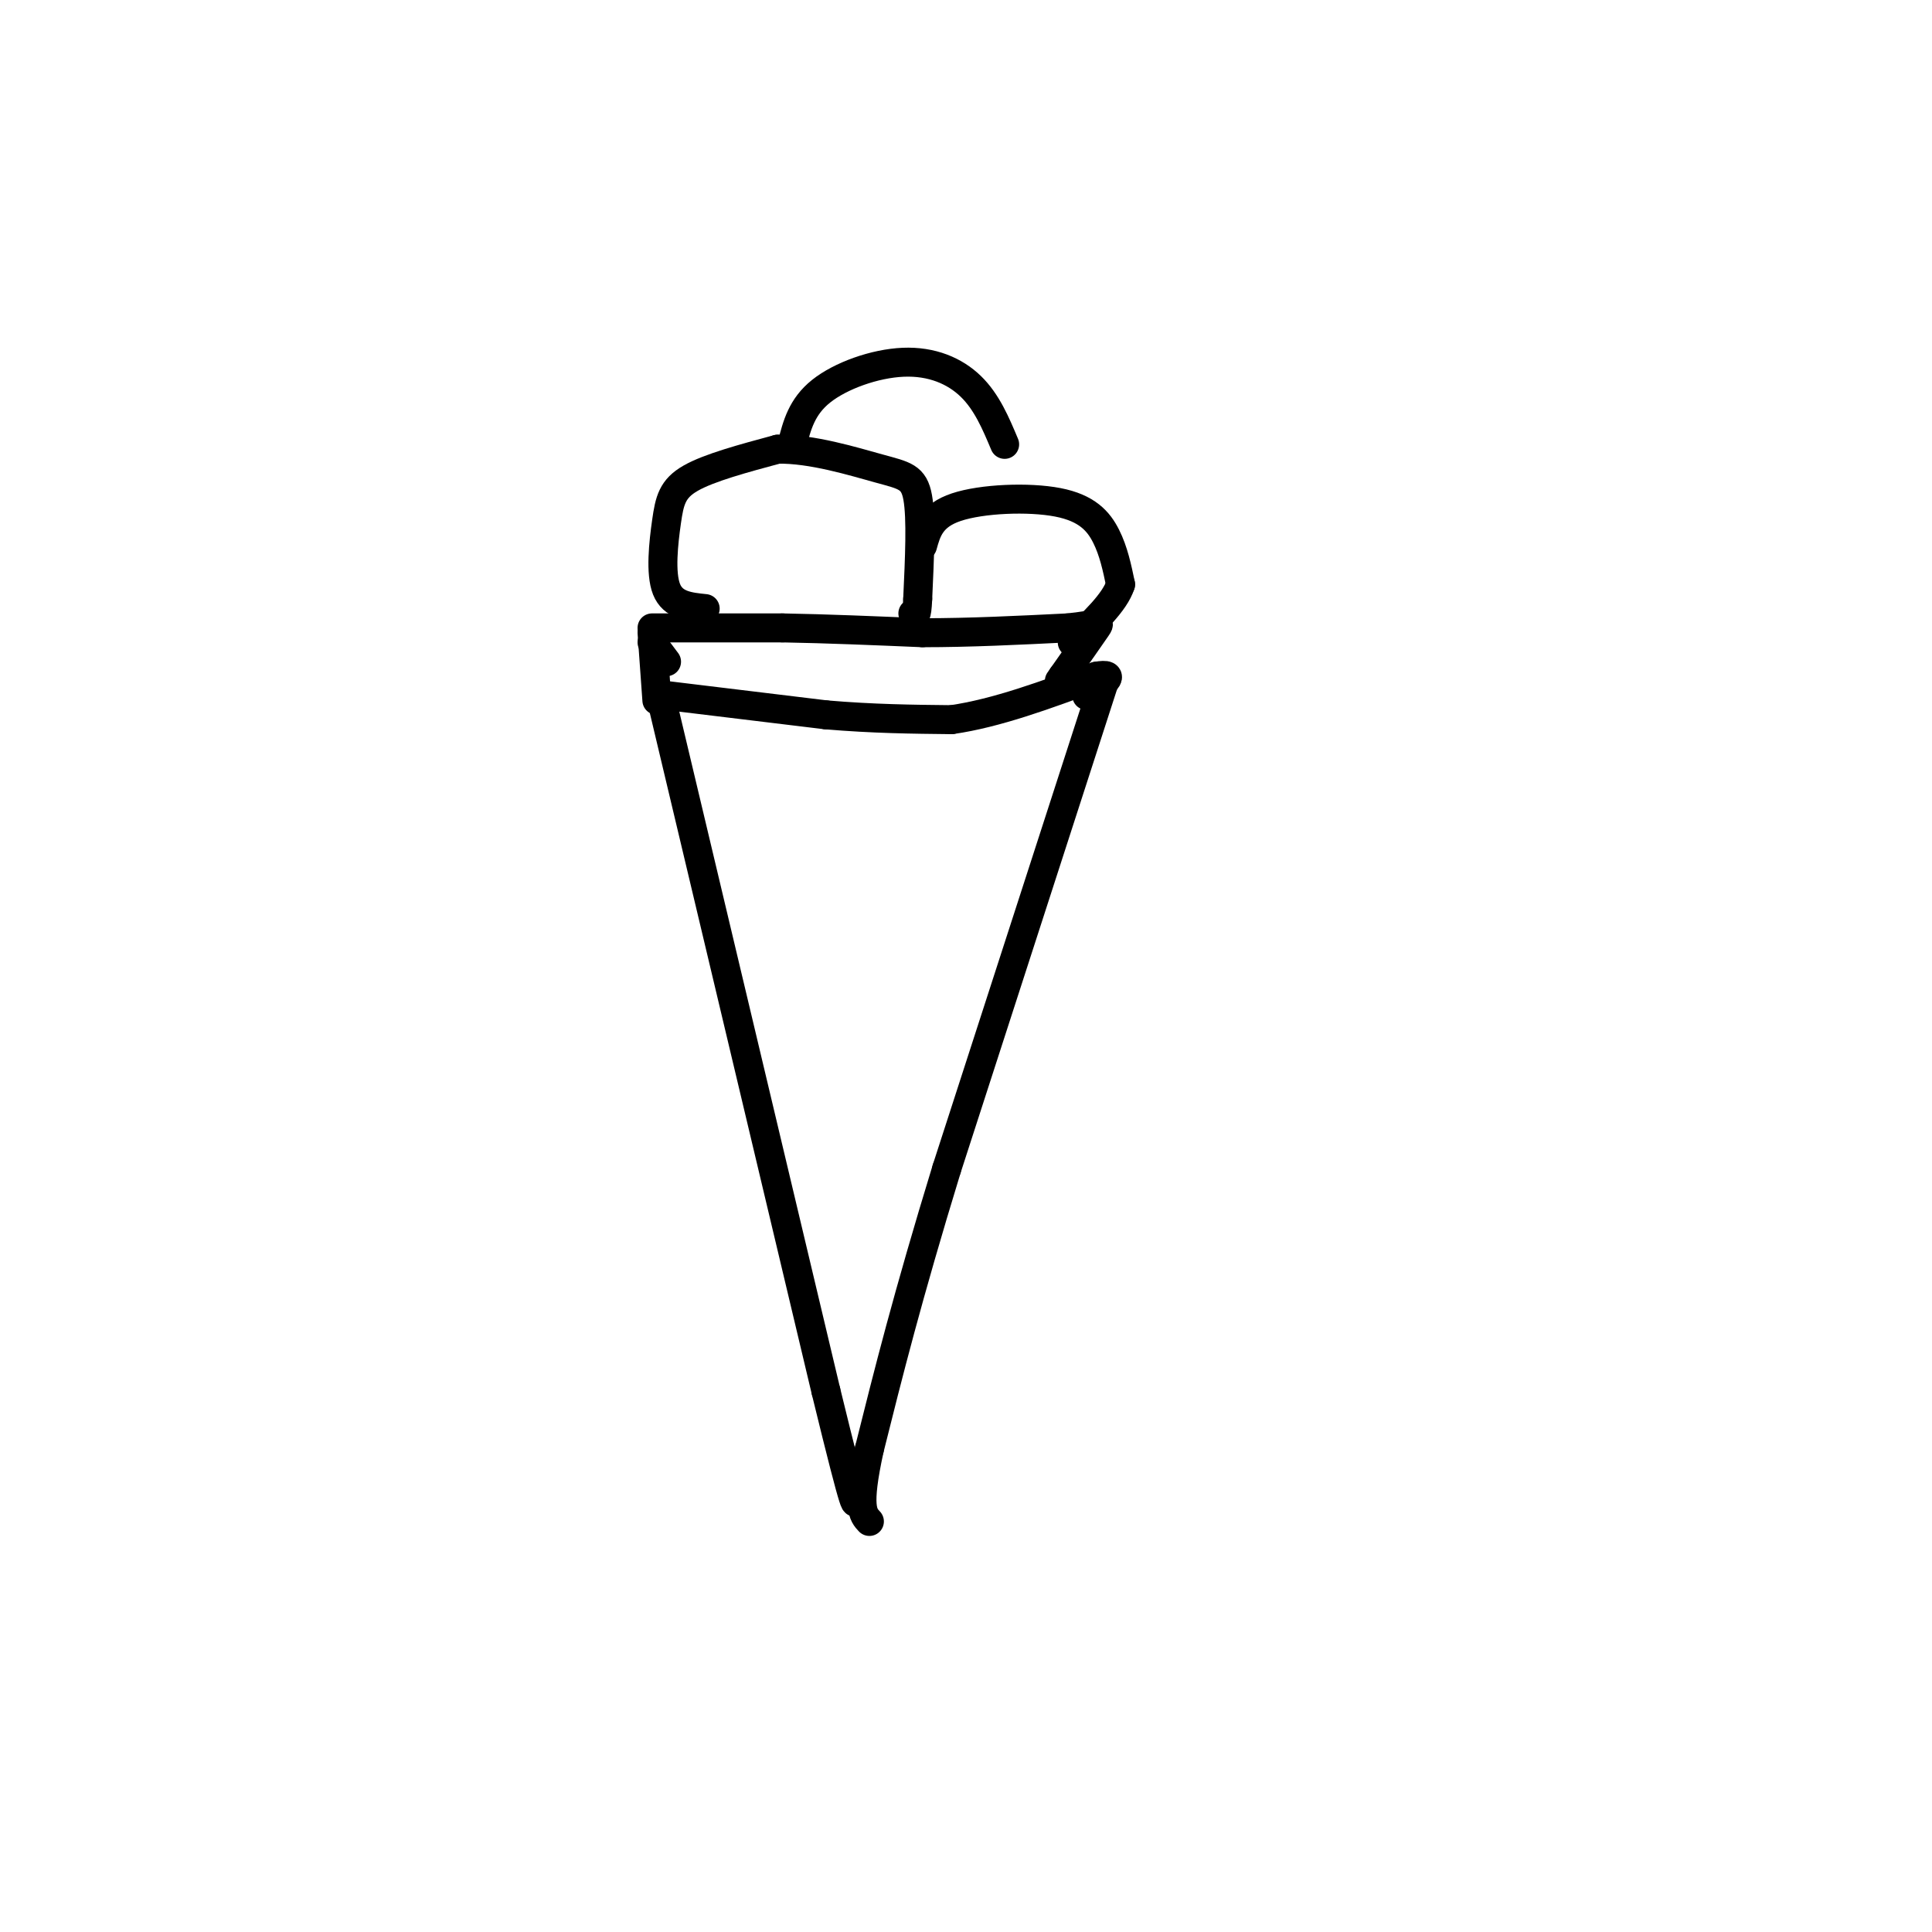 <svg viewBox='0 0 400 400' version='1.1' xmlns='http://www.w3.org/2000/svg' xmlns:xlink='http://www.w3.org/1999/xlink'><g fill='none' stroke='#000000' stroke-width='6' stroke-linecap='round' stroke-linejoin='round'><path d='M137,145c0.000,0.000 34.000,143.000 34,143'/><path d='M171,288c6.667,27.333 6.333,24.167 6,21'/><path d='M177,309c1.000,3.167 0.500,0.583 0,-2'/><path d='M229,140c0.000,0.000 -33.000,102.000 -33,102'/><path d='M196,242c-8.167,26.667 -12.083,42.333 -16,58'/><path d='M180,300c-2.667,12.167 -1.333,13.583 0,15'/><path d='M138,144c0.000,0.000 33.000,4.000 33,4'/><path d='M171,148c9.833,0.833 17.917,0.917 26,1'/><path d='M197,149c9.333,-1.333 19.667,-5.167 30,-9'/><path d='M227,140c4.667,-0.833 1.333,1.583 -2,4'/><path d='M138,137c0.000,0.000 -3.000,-4.000 -3,-4'/><path d='M135,131c0.000,0.000 1.000,14.000 1,14'/><path d='M135,130c0.000,0.000 27.000,0.000 27,0'/><path d='M162,130c9.333,0.167 19.167,0.583 29,1'/><path d='M191,131c9.833,0.000 19.917,-0.500 30,-1'/><path d='M221,130c6.311,-0.600 7.089,-1.600 6,0c-1.089,1.600 -4.044,5.800 -7,10'/><path d='M220,140c-1.167,1.667 -0.583,0.833 0,0'/><path d='M146,126c-3.339,-0.339 -6.679,-0.679 -8,-4c-1.321,-3.321 -0.625,-9.625 0,-14c0.625,-4.375 1.179,-6.821 5,-9c3.821,-2.179 10.911,-4.089 18,-6'/><path d='M161,93c7.060,-0.131 15.708,2.542 21,4c5.292,1.458 7.226,1.702 8,6c0.774,4.298 0.387,12.649 0,21'/><path d='M190,124c-0.167,4.000 -0.583,3.500 -1,3'/><path d='M191,113c0.863,-3.119 1.726,-6.238 7,-8c5.274,-1.762 14.958,-2.167 21,-1c6.042,1.167 8.440,3.905 10,7c1.560,3.095 2.280,6.548 3,10'/><path d='M232,121c-1.167,3.667 -5.583,7.833 -10,12'/><path d='M164,92c0.988,-3.893 1.976,-7.786 6,-11c4.024,-3.214 11.083,-5.750 17,-6c5.917,-0.250 10.690,1.786 14,5c3.310,3.214 5.155,7.607 7,12'/></g>
</svg>